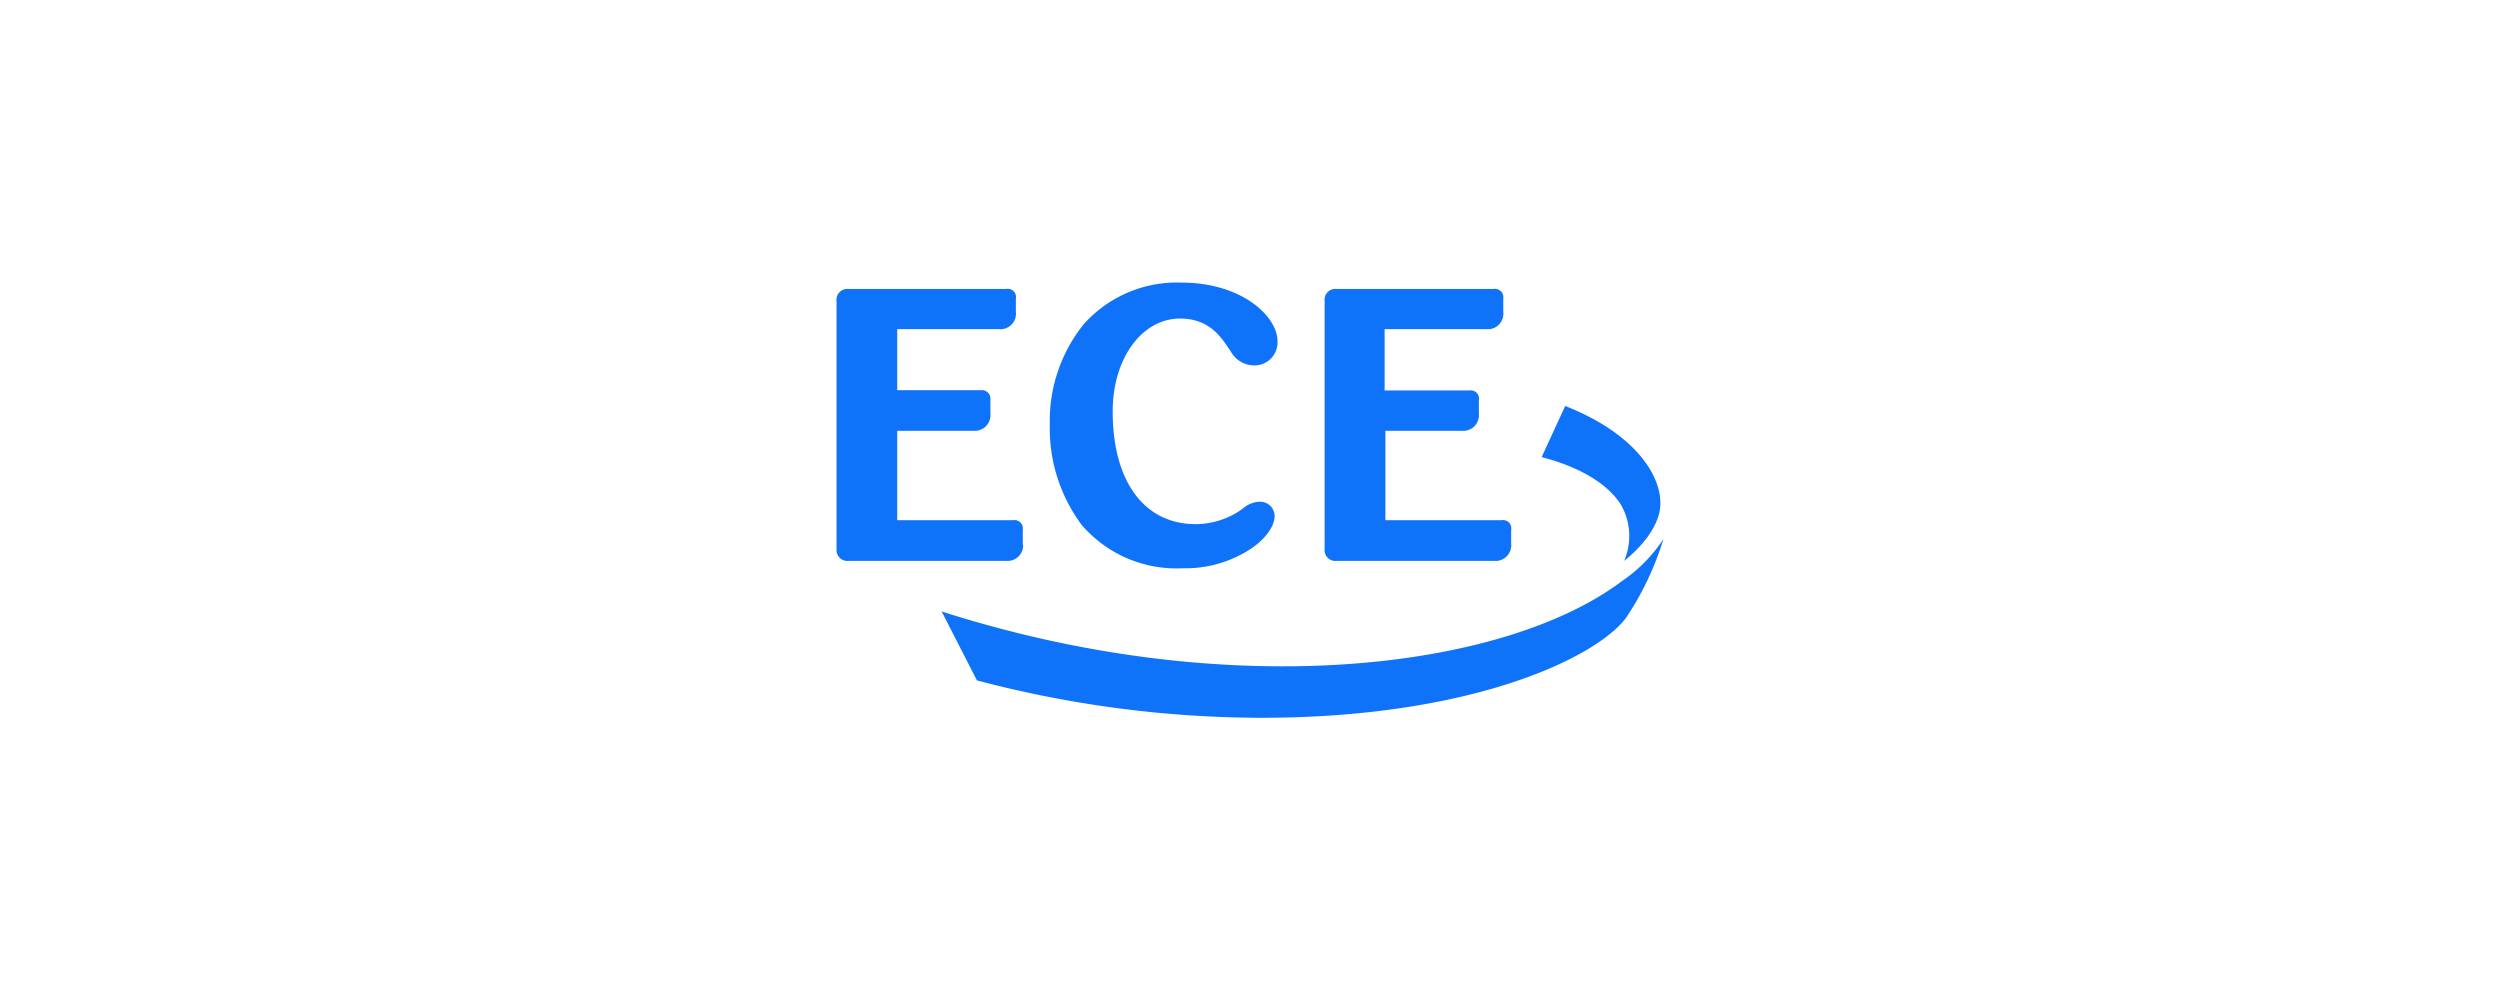 <svg xmlns="http://www.w3.org/2000/svg" width="260" height="104" viewBox="0 0 260 104"><defs><style>.a{fill:#0f73fa;}</style></defs><path class="a" d="M168.56,52.46a6.54,6.54,0,0,1,.35,5.87c.93-.73,3.77-3.2,3.77-6,0-3.11-2.86-7.34-9.9-10.11l-2.45,5.32C164.54,48.63,167.28,50.45,168.56,52.46Z"/><path class="a" d="M168.66,60.45c-12.32,9.26-40.86,12.72-70.73,3.14l3.67,7.17a116.38,116.38,0,0,0,29.58,3.89c21.82,0,34.76-6.21,37.91-10.37A30.79,30.79,0,0,0,173,56.05,15.67,15.67,0,0,1,168.66,60.45Z"/><path class="a" d="M123,59.1a12.39,12.39,0,0,0,7.05-2c1.52-1,2.51-2.37,2.51-3.42a1.5,1.5,0,0,0-1.5-1.5h-.12a2.79,2.79,0,0,0-1.68.71,8.37,8.37,0,0,1-4.9,1.62c-5.41,0-8.64-4.5-8.64-11.71,0-5.6,3.1-9.67,7-9.67,3.19,0,4.36,2.08,5.28,3.42A2.78,2.78,0,0,0,130.47,38a2.38,2.38,0,0,0,2.39-2.36,2.11,2.11,0,0,0,0-.25c-.1-2.59-3.8-6-10-6a13,13,0,0,0-10.12,4.29,16,16,0,0,0-3.56,10.46,16.82,16.82,0,0,0,3.32,10.46A13,13,0,0,0,123,59.1Z"/><path class="a" d="M106.37,56.53V55.1a.87.87,0,0,0-.71-1,.71.71,0,0,0-.29,0H93.31V44.8h7.93A1.62,1.62,0,0,0,103,43.34a1.53,1.53,0,0,0,0-.37V41.58a.89.89,0,0,0-1-1H93.31V34.23h10.55a1.61,1.61,0,0,0,1.79-1.43,1.09,1.09,0,0,0,0-.36V31.05a.85.85,0,0,0-.69-1,.81.81,0,0,0-.31,0H88.22A1.13,1.13,0,0,0,87,31.31V57.08a1.13,1.13,0,0,0,1,1.25,1.22,1.22,0,0,0,.27,0h16.33a1.63,1.63,0,0,0,1.8-1.43A1.53,1.53,0,0,0,106.37,56.53Z"/><path class="a" d="M139,58.33h16.36a1.63,1.63,0,0,0,1.8-1.43,1.53,1.53,0,0,0,0-.37V55.1a.85.85,0,0,0-.69-1,.81.81,0,0,0-.31,0H144.08V44.8H152a1.63,1.63,0,0,0,1.8-1.43,1.53,1.53,0,0,0,0-.37V41.61a.85.85,0,0,0-.69-1,.81.81,0,0,0-.31,0H144V34.23h10.55a1.61,1.61,0,0,0,1.79-1.43,1.09,1.09,0,0,0,0-.36V31.05a.87.87,0,0,0-.71-1,.71.71,0,0,0-.29,0H139a1.12,1.12,0,0,0-1.24,1,1.22,1.22,0,0,0,0,.27V57.08A1.12,1.12,0,0,0,139,58.33Z"/></svg>